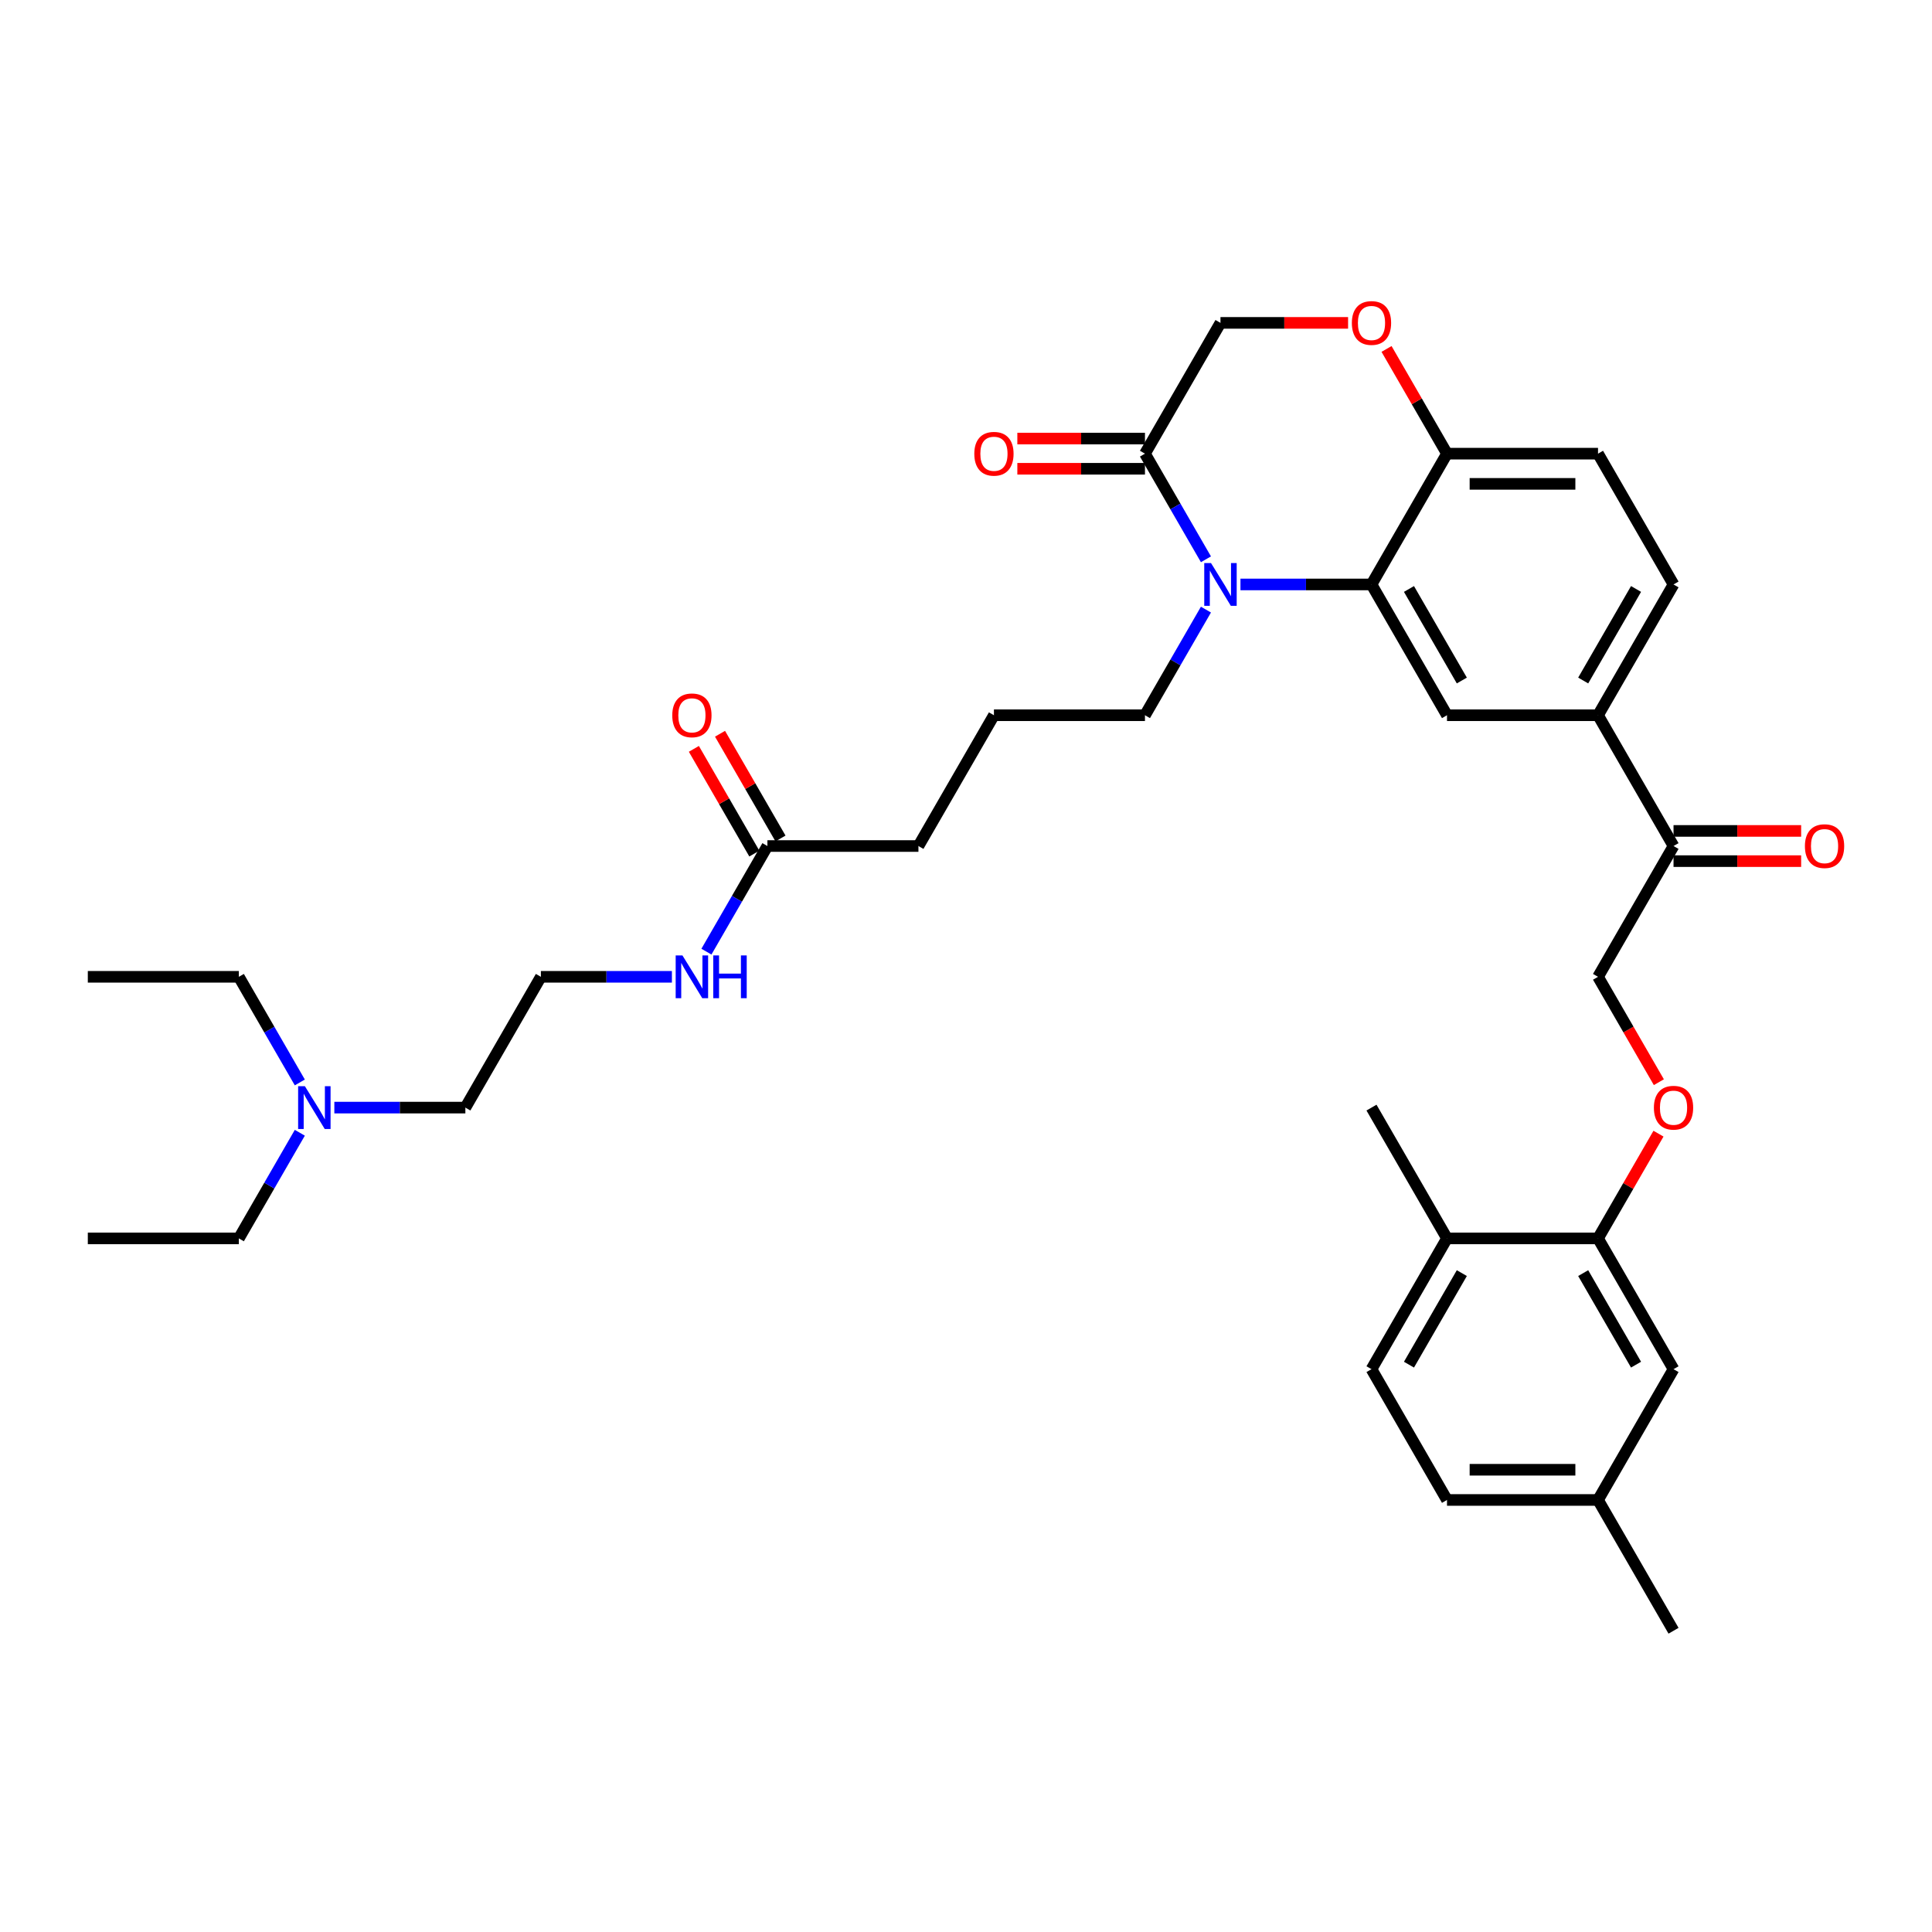 <?xml version='1.0' encoding='iso-8859-1'?>
<svg version='1.1' baseProfile='full'
              xmlns='http://www.w3.org/2000/svg'
                      xmlns:rdkit='http://www.rdkit.org/xml'
                      xmlns:xlink='http://www.w3.org/1999/xlink'
                  xml:space='preserve'
width='1000px' height='1000px' viewBox='0 0 1000 1000'>
<!-- END OF HEADER -->
<rect style='opacity:1.0;fill:#FFFFFF;stroke:none' width='1000' height='1000' x='0' y='0'> </rect>
<path class='bond-0' d='M 45.455,640.987 L 123.622,640.987' style='fill:none;fill-rule:evenodd;stroke:#000000;stroke-width:6px;stroke-linecap:butt;stroke-linejoin:miter;stroke-opacity:1' />
<path class='bond-1' d='M 397.209,437.902 L 381.427,465.238' style='fill:none;fill-rule:evenodd;stroke:#000000;stroke-width:6px;stroke-linecap:butt;stroke-linejoin:miter;stroke-opacity:1' />
<path class='bond-1' d='M 381.427,465.238 L 365.644,492.574' style='fill:none;fill-rule:evenodd;stroke:#0000FF;stroke-width:6px;stroke-linecap:butt;stroke-linejoin:miter;stroke-opacity:1' />
<path class='bond-2' d='M 403.979,433.993 L 388.332,406.891' style='fill:none;fill-rule:evenodd;stroke:#000000;stroke-width:6px;stroke-linecap:butt;stroke-linejoin:miter;stroke-opacity:1' />
<path class='bond-2' d='M 388.332,406.891 L 372.685,379.79' style='fill:none;fill-rule:evenodd;stroke:#FF0000;stroke-width:6px;stroke-linecap:butt;stroke-linejoin:miter;stroke-opacity:1' />
<path class='bond-2' d='M 390.44,441.81 L 374.793,414.708' style='fill:none;fill-rule:evenodd;stroke:#000000;stroke-width:6px;stroke-linecap:butt;stroke-linejoin:miter;stroke-opacity:1' />
<path class='bond-2' d='M 374.793,414.708 L 359.145,387.606' style='fill:none;fill-rule:evenodd;stroke:#FF0000;stroke-width:6px;stroke-linecap:butt;stroke-linejoin:miter;stroke-opacity:1' />
<path class='bond-3' d='M 397.209,437.902 L 475.377,437.902' style='fill:none;fill-rule:evenodd;stroke:#000000;stroke-width:6px;stroke-linecap:butt;stroke-linejoin:miter;stroke-opacity:1' />
<path class='bond-4' d='M 347.776,505.597 L 313.867,505.597' style='fill:none;fill-rule:evenodd;stroke:#0000FF;stroke-width:6px;stroke-linecap:butt;stroke-linejoin:miter;stroke-opacity:1' />
<path class='bond-4' d='M 313.867,505.597 L 279.958,505.597' style='fill:none;fill-rule:evenodd;stroke:#000000;stroke-width:6px;stroke-linecap:butt;stroke-linejoin:miter;stroke-opacity:1' />
<path class='bond-5' d='M 123.622,640.987 L 139.405,613.651' style='fill:none;fill-rule:evenodd;stroke:#000000;stroke-width:6px;stroke-linecap:butt;stroke-linejoin:miter;stroke-opacity:1' />
<path class='bond-5' d='M 139.405,613.651 L 155.187,586.315' style='fill:none;fill-rule:evenodd;stroke:#0000FF;stroke-width:6px;stroke-linecap:butt;stroke-linejoin:miter;stroke-opacity:1' />
<path class='bond-6' d='M 858.625,560.144 L 842.879,532.871' style='fill:none;fill-rule:evenodd;stroke:#FF0000;stroke-width:6px;stroke-linecap:butt;stroke-linejoin:miter;stroke-opacity:1' />
<path class='bond-6' d='M 842.879,532.871 L 827.132,505.597' style='fill:none;fill-rule:evenodd;stroke:#000000;stroke-width:6px;stroke-linecap:butt;stroke-linejoin:miter;stroke-opacity:1' />
<path class='bond-7' d='M 858.426,586.784 L 842.779,613.886' style='fill:none;fill-rule:evenodd;stroke:#FF0000;stroke-width:6px;stroke-linecap:butt;stroke-linejoin:miter;stroke-opacity:1' />
<path class='bond-7' d='M 842.779,613.886 L 827.132,640.987' style='fill:none;fill-rule:evenodd;stroke:#000000;stroke-width:6px;stroke-linecap:butt;stroke-linejoin:miter;stroke-opacity:1' />
<path class='bond-8' d='M 827.132,776.378 L 748.964,776.378' style='fill:none;fill-rule:evenodd;stroke:#000000;stroke-width:6px;stroke-linecap:butt;stroke-linejoin:miter;stroke-opacity:1' />
<path class='bond-8' d='M 815.407,760.744 L 760.689,760.744' style='fill:none;fill-rule:evenodd;stroke:#000000;stroke-width:6px;stroke-linecap:butt;stroke-linejoin:miter;stroke-opacity:1' />
<path class='bond-9' d='M 827.132,776.378 L 866.216,708.683' style='fill:none;fill-rule:evenodd;stroke:#000000;stroke-width:6px;stroke-linecap:butt;stroke-linejoin:miter;stroke-opacity:1' />
<path class='bond-10' d='M 827.132,776.378 L 866.216,844.073' style='fill:none;fill-rule:evenodd;stroke:#000000;stroke-width:6px;stroke-linecap:butt;stroke-linejoin:miter;stroke-opacity:1' />
<path class='bond-11' d='M 748.964,776.378 L 709.88,708.683' style='fill:none;fill-rule:evenodd;stroke:#000000;stroke-width:6px;stroke-linecap:butt;stroke-linejoin:miter;stroke-opacity:1' />
<path class='bond-12' d='M 827.132,370.206 L 866.216,302.511' style='fill:none;fill-rule:evenodd;stroke:#000000;stroke-width:6px;stroke-linecap:butt;stroke-linejoin:miter;stroke-opacity:1' />
<path class='bond-12' d='M 819.456,352.235 L 846.814,304.849' style='fill:none;fill-rule:evenodd;stroke:#000000;stroke-width:6px;stroke-linecap:butt;stroke-linejoin:miter;stroke-opacity:1' />
<path class='bond-13' d='M 827.132,370.206 L 748.964,370.206' style='fill:none;fill-rule:evenodd;stroke:#000000;stroke-width:6px;stroke-linecap:butt;stroke-linejoin:miter;stroke-opacity:1' />
<path class='bond-14' d='M 827.132,370.206 L 866.216,437.902' style='fill:none;fill-rule:evenodd;stroke:#000000;stroke-width:6px;stroke-linecap:butt;stroke-linejoin:miter;stroke-opacity:1' />
<path class='bond-15' d='M 866.216,302.511 L 827.132,234.816' style='fill:none;fill-rule:evenodd;stroke:#000000;stroke-width:6px;stroke-linecap:butt;stroke-linejoin:miter;stroke-opacity:1' />
<path class='bond-16' d='M 827.132,234.816 L 748.964,234.816' style='fill:none;fill-rule:evenodd;stroke:#000000;stroke-width:6px;stroke-linecap:butt;stroke-linejoin:miter;stroke-opacity:1' />
<path class='bond-16' d='M 815.407,250.449 L 760.689,250.449' style='fill:none;fill-rule:evenodd;stroke:#000000;stroke-width:6px;stroke-linecap:butt;stroke-linejoin:miter;stroke-opacity:1' />
<path class='bond-17' d='M 748.964,370.206 L 709.88,302.511' style='fill:none;fill-rule:evenodd;stroke:#000000;stroke-width:6px;stroke-linecap:butt;stroke-linejoin:miter;stroke-opacity:1' />
<path class='bond-17' d='M 756.641,352.235 L 729.282,304.849' style='fill:none;fill-rule:evenodd;stroke:#000000;stroke-width:6px;stroke-linecap:butt;stroke-linejoin:miter;stroke-opacity:1' />
<path class='bond-18' d='M 709.88,302.511 L 748.964,234.816' style='fill:none;fill-rule:evenodd;stroke:#000000;stroke-width:6px;stroke-linecap:butt;stroke-linejoin:miter;stroke-opacity:1' />
<path class='bond-19' d='M 709.88,302.511 L 675.971,302.511' style='fill:none;fill-rule:evenodd;stroke:#000000;stroke-width:6px;stroke-linecap:butt;stroke-linejoin:miter;stroke-opacity:1' />
<path class='bond-19' d='M 675.971,302.511 L 642.062,302.511' style='fill:none;fill-rule:evenodd;stroke:#0000FF;stroke-width:6px;stroke-linecap:butt;stroke-linejoin:miter;stroke-opacity:1' />
<path class='bond-20' d='M 748.964,234.816 L 733.317,207.714' style='fill:none;fill-rule:evenodd;stroke:#000000;stroke-width:6px;stroke-linecap:butt;stroke-linejoin:miter;stroke-opacity:1' />
<path class='bond-20' d='M 733.317,207.714 L 717.67,180.612' style='fill:none;fill-rule:evenodd;stroke:#FF0000;stroke-width:6px;stroke-linecap:butt;stroke-linejoin:miter;stroke-opacity:1' />
<path class='bond-21' d='M 697.764,167.121 L 664.739,167.121' style='fill:none;fill-rule:evenodd;stroke:#FF0000;stroke-width:6px;stroke-linecap:butt;stroke-linejoin:miter;stroke-opacity:1' />
<path class='bond-21' d='M 664.739,167.121 L 631.713,167.121' style='fill:none;fill-rule:evenodd;stroke:#000000;stroke-width:6px;stroke-linecap:butt;stroke-linejoin:miter;stroke-opacity:1' />
<path class='bond-22' d='M 631.713,167.121 L 592.629,234.816' style='fill:none;fill-rule:evenodd;stroke:#000000;stroke-width:6px;stroke-linecap:butt;stroke-linejoin:miter;stroke-opacity:1' />
<path class='bond-23' d='M 592.629,234.816 L 608.411,262.152' style='fill:none;fill-rule:evenodd;stroke:#000000;stroke-width:6px;stroke-linecap:butt;stroke-linejoin:miter;stroke-opacity:1' />
<path class='bond-23' d='M 608.411,262.152 L 624.194,289.488' style='fill:none;fill-rule:evenodd;stroke:#0000FF;stroke-width:6px;stroke-linecap:butt;stroke-linejoin:miter;stroke-opacity:1' />
<path class='bond-24' d='M 592.629,226.999 L 559.603,226.999' style='fill:none;fill-rule:evenodd;stroke:#000000;stroke-width:6px;stroke-linecap:butt;stroke-linejoin:miter;stroke-opacity:1' />
<path class='bond-24' d='M 559.603,226.999 L 526.577,226.999' style='fill:none;fill-rule:evenodd;stroke:#FF0000;stroke-width:6px;stroke-linecap:butt;stroke-linejoin:miter;stroke-opacity:1' />
<path class='bond-24' d='M 592.629,242.633 L 559.603,242.633' style='fill:none;fill-rule:evenodd;stroke:#000000;stroke-width:6px;stroke-linecap:butt;stroke-linejoin:miter;stroke-opacity:1' />
<path class='bond-24' d='M 559.603,242.633 L 526.577,242.633' style='fill:none;fill-rule:evenodd;stroke:#FF0000;stroke-width:6px;stroke-linecap:butt;stroke-linejoin:miter;stroke-opacity:1' />
<path class='bond-25' d='M 624.194,315.534 L 608.411,342.87' style='fill:none;fill-rule:evenodd;stroke:#0000FF;stroke-width:6px;stroke-linecap:butt;stroke-linejoin:miter;stroke-opacity:1' />
<path class='bond-25' d='M 608.411,342.87 L 592.629,370.206' style='fill:none;fill-rule:evenodd;stroke:#000000;stroke-width:6px;stroke-linecap:butt;stroke-linejoin:miter;stroke-opacity:1' />
<path class='bond-26' d='M 866.216,445.718 L 899.242,445.718' style='fill:none;fill-rule:evenodd;stroke:#000000;stroke-width:6px;stroke-linecap:butt;stroke-linejoin:miter;stroke-opacity:1' />
<path class='bond-26' d='M 899.242,445.718 L 932.268,445.718' style='fill:none;fill-rule:evenodd;stroke:#FF0000;stroke-width:6px;stroke-linecap:butt;stroke-linejoin:miter;stroke-opacity:1' />
<path class='bond-26' d='M 866.216,430.085 L 899.242,430.085' style='fill:none;fill-rule:evenodd;stroke:#000000;stroke-width:6px;stroke-linecap:butt;stroke-linejoin:miter;stroke-opacity:1' />
<path class='bond-26' d='M 899.242,430.085 L 932.268,430.085' style='fill:none;fill-rule:evenodd;stroke:#FF0000;stroke-width:6px;stroke-linecap:butt;stroke-linejoin:miter;stroke-opacity:1' />
<path class='bond-27' d='M 866.216,437.902 L 827.132,505.597' style='fill:none;fill-rule:evenodd;stroke:#000000;stroke-width:6px;stroke-linecap:butt;stroke-linejoin:miter;stroke-opacity:1' />
<path class='bond-28' d='M 475.377,437.902 L 514.461,370.206' style='fill:none;fill-rule:evenodd;stroke:#000000;stroke-width:6px;stroke-linecap:butt;stroke-linejoin:miter;stroke-opacity:1' />
<path class='bond-29' d='M 592.629,370.206 L 514.461,370.206' style='fill:none;fill-rule:evenodd;stroke:#000000;stroke-width:6px;stroke-linecap:butt;stroke-linejoin:miter;stroke-opacity:1' />
<path class='bond-30' d='M 709.88,708.683 L 748.964,640.987' style='fill:none;fill-rule:evenodd;stroke:#000000;stroke-width:6px;stroke-linecap:butt;stroke-linejoin:miter;stroke-opacity:1' />
<path class='bond-30' d='M 729.282,706.345 L 756.641,658.958' style='fill:none;fill-rule:evenodd;stroke:#000000;stroke-width:6px;stroke-linecap:butt;stroke-linejoin:miter;stroke-opacity:1' />
<path class='bond-31' d='M 748.964,640.987 L 827.132,640.987' style='fill:none;fill-rule:evenodd;stroke:#000000;stroke-width:6px;stroke-linecap:butt;stroke-linejoin:miter;stroke-opacity:1' />
<path class='bond-32' d='M 748.964,640.987 L 709.88,573.292' style='fill:none;fill-rule:evenodd;stroke:#000000;stroke-width:6px;stroke-linecap:butt;stroke-linejoin:miter;stroke-opacity:1' />
<path class='bond-33' d='M 827.132,640.987 L 866.216,708.683' style='fill:none;fill-rule:evenodd;stroke:#000000;stroke-width:6px;stroke-linecap:butt;stroke-linejoin:miter;stroke-opacity:1' />
<path class='bond-33' d='M 819.456,658.958 L 846.814,706.345' style='fill:none;fill-rule:evenodd;stroke:#000000;stroke-width:6px;stroke-linecap:butt;stroke-linejoin:miter;stroke-opacity:1' />
<path class='bond-34' d='M 173.056,573.292 L 206.965,573.292' style='fill:none;fill-rule:evenodd;stroke:#0000FF;stroke-width:6px;stroke-linecap:butt;stroke-linejoin:miter;stroke-opacity:1' />
<path class='bond-34' d='M 206.965,573.292 L 240.874,573.292' style='fill:none;fill-rule:evenodd;stroke:#000000;stroke-width:6px;stroke-linecap:butt;stroke-linejoin:miter;stroke-opacity:1' />
<path class='bond-35' d='M 155.187,560.269 L 139.405,532.933' style='fill:none;fill-rule:evenodd;stroke:#0000FF;stroke-width:6px;stroke-linecap:butt;stroke-linejoin:miter;stroke-opacity:1' />
<path class='bond-35' d='M 139.405,532.933 L 123.622,505.597' style='fill:none;fill-rule:evenodd;stroke:#000000;stroke-width:6px;stroke-linecap:butt;stroke-linejoin:miter;stroke-opacity:1' />
<path class='bond-36' d='M 240.874,573.292 L 279.958,505.597' style='fill:none;fill-rule:evenodd;stroke:#000000;stroke-width:6px;stroke-linecap:butt;stroke-linejoin:miter;stroke-opacity:1' />
<path class='bond-37' d='M 123.622,505.597 L 45.455,505.597' style='fill:none;fill-rule:evenodd;stroke:#000000;stroke-width:6px;stroke-linecap:butt;stroke-linejoin:miter;stroke-opacity:1' />
<path  class='atom-2' d='M 353.232 494.528
L 360.486 506.253
Q 361.205 507.41, 362.362 509.505
Q 363.519 511.6, 363.582 511.725
L 363.582 494.528
L 366.521 494.528
L 366.521 516.665
L 363.488 516.665
L 355.702 503.846
Q 354.796 502.345, 353.826 500.625
Q 352.888 498.906, 352.607 498.374
L 352.607 516.665
L 349.73 516.665
L 349.73 494.528
L 353.232 494.528
' fill='#0000FF'/>
<path  class='atom-2' d='M 369.178 494.528
L 372.18 494.528
L 372.18 503.94
L 383.499 503.94
L 383.499 494.528
L 386.5 494.528
L 386.5 516.665
L 383.499 516.665
L 383.499 506.441
L 372.18 506.441
L 372.18 516.665
L 369.178 516.665
L 369.178 494.528
' fill='#0000FF'/>
<path  class='atom-3' d='M 347.964 370.269
Q 347.964 364.953, 350.59 361.983
Q 353.217 359.013, 358.126 359.013
Q 363.034 359.013, 365.661 361.983
Q 368.287 364.953, 368.287 370.269
Q 368.287 375.647, 365.63 378.711
Q 362.972 381.744, 358.126 381.744
Q 353.248 381.744, 350.59 378.711
Q 347.964 375.678, 347.964 370.269
M 358.126 379.242
Q 361.502 379.242, 363.316 376.991
Q 365.161 374.709, 365.161 370.269
Q 365.161 365.923, 363.316 363.734
Q 361.502 361.514, 358.126 361.514
Q 354.749 361.514, 352.904 363.703
Q 351.09 365.891, 351.09 370.269
Q 351.09 374.74, 352.904 376.991
Q 354.749 379.242, 358.126 379.242
' fill='#FF0000'/>
<path  class='atom-5' d='M 856.054 573.355
Q 856.054 568.039, 858.681 565.069
Q 861.307 562.098, 866.216 562.098
Q 871.125 562.098, 873.751 565.069
Q 876.378 568.039, 876.378 573.355
Q 876.378 578.733, 873.72 581.797
Q 871.062 584.83, 866.216 584.83
Q 861.338 584.83, 858.681 581.797
Q 856.054 578.764, 856.054 573.355
M 866.216 582.328
Q 869.593 582.328, 871.406 580.077
Q 873.251 577.795, 873.251 573.355
Q 873.251 569.008, 871.406 566.82
Q 869.593 564.6, 866.216 564.6
Q 862.839 564.6, 860.994 566.789
Q 859.181 568.977, 859.181 573.355
Q 859.181 577.826, 860.994 580.077
Q 862.839 582.328, 866.216 582.328
' fill='#FF0000'/>
<path  class='atom-14' d='M 699.719 167.183
Q 699.719 161.868, 702.345 158.897
Q 704.971 155.927, 709.88 155.927
Q 714.789 155.927, 717.416 158.897
Q 720.042 161.868, 720.042 167.183
Q 720.042 172.561, 717.385 175.625
Q 714.727 178.658, 709.88 178.658
Q 705.003 178.658, 702.345 175.625
Q 699.719 172.592, 699.719 167.183
M 709.88 176.157
Q 713.257 176.157, 715.071 173.905
Q 716.916 171.623, 716.916 167.183
Q 716.916 162.837, 715.071 160.648
Q 713.257 158.428, 709.88 158.428
Q 706.504 158.428, 704.659 160.617
Q 702.845 162.806, 702.845 167.183
Q 702.845 171.654, 704.659 173.905
Q 706.504 176.157, 709.88 176.157
' fill='#FF0000'/>
<path  class='atom-17' d='M 626.819 291.442
L 634.073 303.168
Q 634.792 304.325, 635.949 306.419
Q 637.106 308.514, 637.169 308.639
L 637.169 291.442
L 640.108 291.442
L 640.108 313.58
L 637.075 313.58
L 629.289 300.76
Q 628.383 299.259, 627.413 297.54
Q 626.475 295.82, 626.194 295.288
L 626.194 313.58
L 623.317 313.58
L 623.317 291.442
L 626.819 291.442
' fill='#0000FF'/>
<path  class='atom-18' d='M 504.299 234.878
Q 504.299 229.563, 506.926 226.593
Q 509.552 223.622, 514.461 223.622
Q 519.37 223.622, 521.996 226.593
Q 524.623 229.563, 524.623 234.878
Q 524.623 240.256, 521.965 243.32
Q 519.307 246.353, 514.461 246.353
Q 509.583 246.353, 506.926 243.32
Q 504.299 240.288, 504.299 234.878
M 514.461 243.852
Q 517.838 243.852, 519.651 241.601
Q 521.496 239.318, 521.496 234.878
Q 521.496 230.532, 519.651 228.343
Q 517.838 226.124, 514.461 226.124
Q 511.084 226.124, 509.239 228.312
Q 507.426 230.501, 507.426 234.878
Q 507.426 239.35, 509.239 241.601
Q 511.084 243.852, 514.461 243.852
' fill='#FF0000'/>
<path  class='atom-20' d='M 934.222 437.964
Q 934.222 432.649, 936.848 429.678
Q 939.475 426.708, 944.384 426.708
Q 949.293 426.708, 951.919 429.678
Q 954.545 432.649, 954.545 437.964
Q 954.545 443.342, 951.888 446.406
Q 949.23 449.439, 944.384 449.439
Q 939.506 449.439, 936.848 446.406
Q 934.222 443.373, 934.222 437.964
M 944.384 446.938
Q 947.76 446.938, 949.574 444.687
Q 951.419 442.404, 951.419 437.964
Q 951.419 433.618, 949.574 431.429
Q 947.76 429.209, 944.384 429.209
Q 941.007 429.209, 939.162 431.398
Q 937.349 433.587, 937.349 437.964
Q 937.349 442.435, 939.162 444.687
Q 941.007 446.938, 944.384 446.938
' fill='#FF0000'/>
<path  class='atom-31' d='M 157.813 562.224
L 165.067 573.949
Q 165.786 575.106, 166.943 577.2
Q 168.1 579.295, 168.162 579.42
L 168.162 562.224
L 171.101 562.224
L 171.101 584.361
L 168.068 584.361
L 160.283 571.541
Q 159.376 570.04, 158.407 568.321
Q 157.469 566.601, 157.188 566.069
L 157.188 584.361
L 154.311 584.361
L 154.311 562.224
L 157.813 562.224
' fill='#0000FF'/>
</svg>
